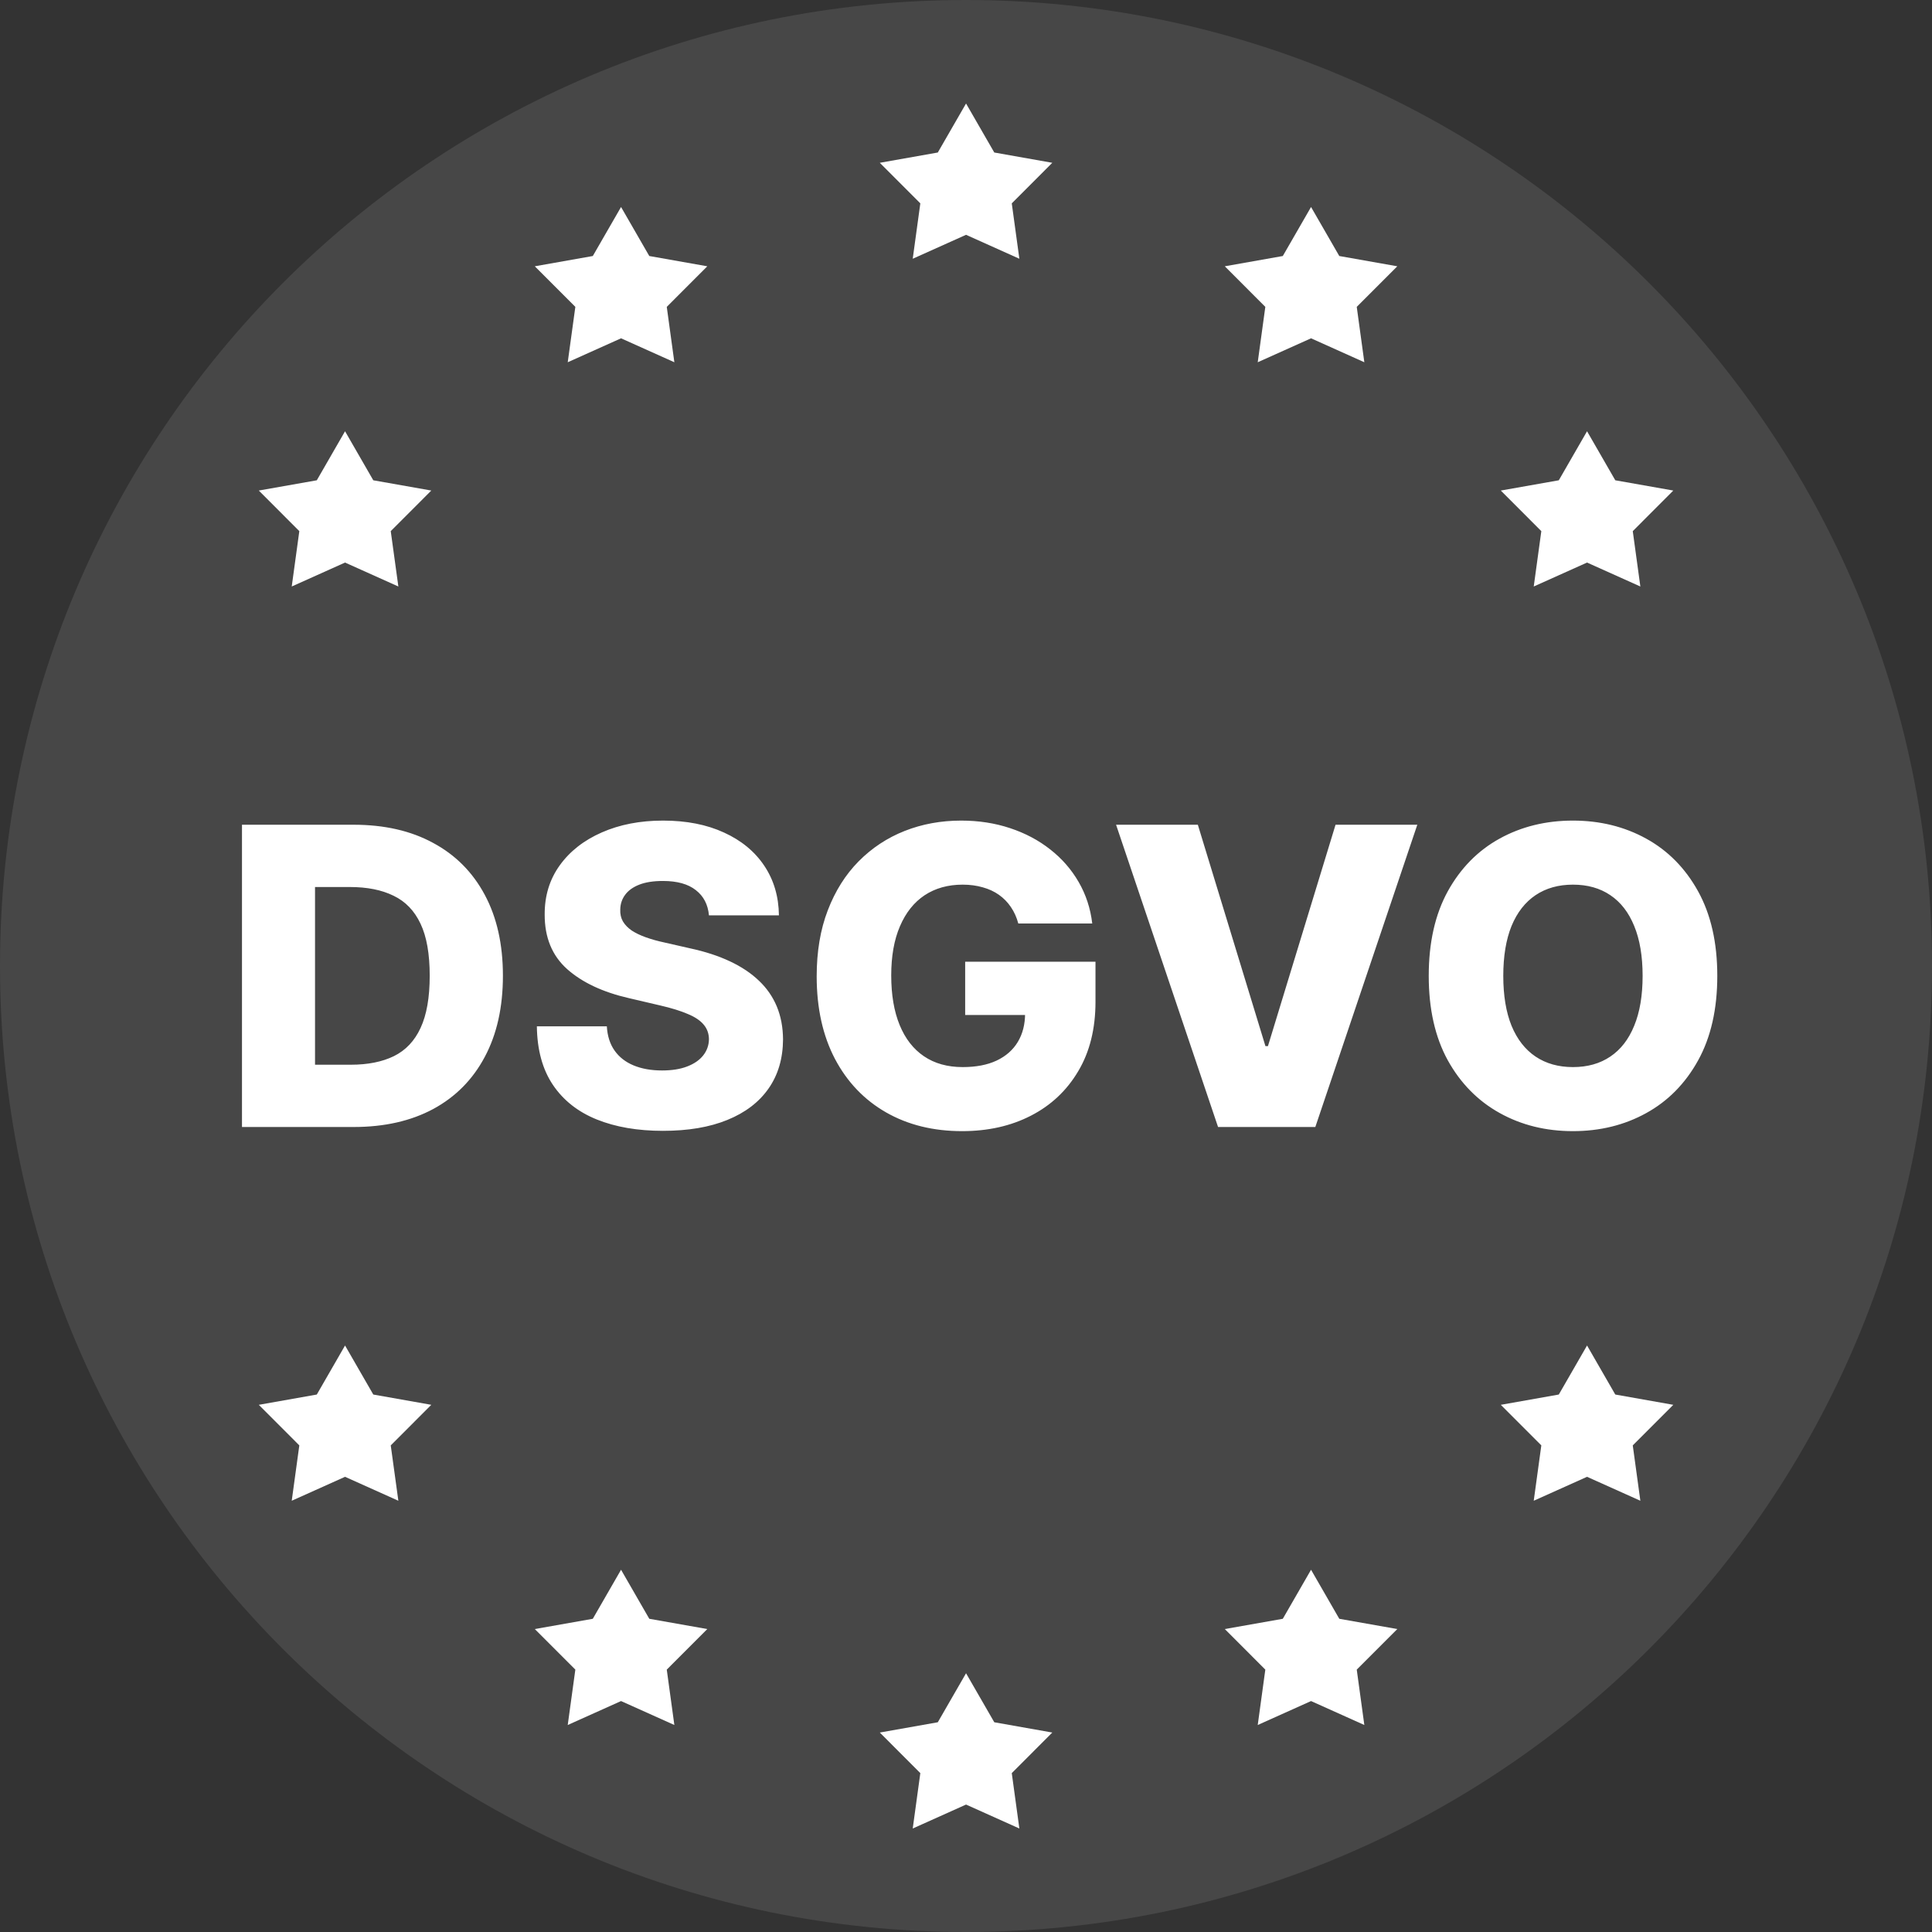 <svg width="84" height="84" viewBox="0 0 84 84" fill="none" xmlns="http://www.w3.org/2000/svg">
<rect x="0" y="0" width="84" height="84" fill="#333333" stroke="none"/>
<g clip-path="url(#clip0_1881_3306)">
<path d="M42 84C65.196 84 84 65.196 84 42C84 18.804 65.196 0 42 0C18.804 0 0 18.804 0 42C0 65.196 18.804 84 42 84Z" fill="white" fill-opacity="0.1"/>
<path d="M42.002 4.5L43.23 6.631L45.752 7.078L43.99 8.842L44.32 11.25L42.002 10.209L39.684 11.25L40.014 8.842L38.252 7.078L40.774 6.631L42.002 4.5Z" fill="white"/>
<path d="M27.002 9L28.23 11.131L30.752 11.578L28.99 13.342L29.32 15.75L27.002 14.709L24.684 15.75L25.015 13.342L23.252 11.578L25.774 11.131L27.002 9Z" fill="white"/>
<path d="M15.002 18.75L16.23 20.882L18.752 21.328L16.989 23.093L17.32 25.5L15.002 24.459L12.684 25.5L13.014 23.093L11.252 21.328L13.774 20.882L15.002 18.75Z" fill="white"/>
<path d="M69.002 18.75L70.23 20.882L72.752 21.328L70.99 23.093L71.32 25.5L69.002 24.459L66.684 25.5L67.014 23.093L65.252 21.328L67.774 20.882L69.002 18.75Z" fill="white"/>
<path d="M57.002 9L58.23 11.131L60.752 11.578L58.989 13.342L59.319 15.75L57.002 14.709L54.684 15.75L55.014 13.342L53.252 11.578L55.774 11.131L57.002 9Z" fill="white"/>
<path d="M42.002 72.75L43.23 74.881L45.752 75.328L43.99 77.092L44.32 79.5L42.002 78.459L39.684 79.5L40.014 77.092L38.252 75.328L40.774 74.881L42.002 72.75Z" fill="white"/>
<path d="M27.002 68.25L28.23 70.382L30.752 70.828L28.99 72.592L29.32 75L27.002 73.959L24.684 75L25.015 72.592L23.252 70.828L25.774 70.382L27.002 68.25Z" fill="white"/>
<path d="M15.002 58.5L16.23 60.632L18.752 61.079L16.989 62.843L17.32 65.25L15.002 64.209L12.684 65.25L13.014 62.843L11.252 61.079L13.774 60.632L15.002 58.5Z" fill="white"/>
<path d="M69.002 58.5L70.23 60.632L72.752 61.079L70.99 62.843L71.32 65.25L69.002 64.209L66.684 65.25L67.014 62.843L65.252 61.079L67.774 60.632L69.002 58.5Z" fill="white"/>
<path d="M57.002 68.25L58.23 70.382L60.752 70.828L58.989 72.592L59.319 75L57.002 73.959L54.684 75L55.014 72.592L53.252 70.828L55.774 70.382L57.002 68.25Z" fill="white"/>
<path d="M15.379 49H10.521V35.858H15.372C16.711 35.858 17.864 36.121 18.831 36.648C19.802 37.169 20.551 37.922 21.077 38.906C21.603 39.886 21.866 41.058 21.866 42.423C21.866 43.792 21.603 44.968 21.077 45.952C20.555 46.936 19.808 47.691 18.837 48.217C17.866 48.739 16.713 49 15.379 49ZM13.697 46.292H15.257C15.993 46.292 16.615 46.168 17.124 45.92C17.637 45.667 18.025 45.259 18.285 44.694C18.551 44.125 18.683 43.368 18.683 42.423C18.683 41.477 18.551 40.724 18.285 40.164C18.02 39.599 17.629 39.193 17.111 38.945C16.598 38.692 15.965 38.566 15.212 38.566H13.697V46.292ZM30.824 39.798C30.781 39.328 30.591 38.962 30.253 38.701C29.919 38.436 29.442 38.303 28.822 38.303C28.411 38.303 28.069 38.356 27.795 38.463C27.522 38.57 27.316 38.718 27.179 38.906C27.043 39.09 26.972 39.302 26.968 39.541C26.959 39.738 26.998 39.911 27.083 40.061C27.173 40.211 27.301 40.344 27.468 40.459C27.639 40.57 27.845 40.669 28.084 40.754C28.324 40.84 28.593 40.915 28.893 40.979L30.022 41.236C30.672 41.377 31.245 41.565 31.742 41.8C32.242 42.035 32.661 42.316 32.999 42.641C33.342 42.966 33.6 43.34 33.776 43.764C33.951 44.187 34.041 44.662 34.045 45.188C34.041 46.018 33.832 46.731 33.417 47.325C33.002 47.92 32.405 48.375 31.626 48.692C30.852 49.009 29.917 49.167 28.822 49.167C27.723 49.167 26.764 49.002 25.947 48.673C25.13 48.343 24.495 47.843 24.041 47.171C23.588 46.499 23.355 45.65 23.342 44.624H26.384C26.409 45.047 26.523 45.4 26.724 45.682C26.925 45.965 27.201 46.179 27.552 46.324C27.907 46.47 28.317 46.542 28.784 46.542C29.211 46.542 29.575 46.485 29.875 46.369C30.178 46.254 30.411 46.093 30.574 45.888C30.736 45.682 30.82 45.447 30.824 45.182C30.82 44.934 30.743 44.722 30.593 44.547C30.443 44.367 30.212 44.213 29.9 44.085C29.592 43.952 29.199 43.83 28.719 43.719L27.346 43.398C26.208 43.137 25.312 42.716 24.657 42.134C24.003 41.548 23.678 40.756 23.682 39.76C23.678 38.947 23.896 38.235 24.337 37.623C24.777 37.011 25.387 36.534 26.166 36.192C26.944 35.85 27.832 35.678 28.828 35.678C29.847 35.678 30.73 35.852 31.479 36.198C32.232 36.541 32.816 37.022 33.23 37.642C33.645 38.262 33.857 38.981 33.866 39.798H30.824ZM44.274 40.151C44.201 39.882 44.094 39.644 43.953 39.439C43.812 39.229 43.639 39.052 43.433 38.906C43.228 38.761 42.993 38.652 42.727 38.579C42.462 38.502 42.171 38.463 41.855 38.463C41.217 38.463 40.666 38.617 40.199 38.925C39.737 39.233 39.38 39.683 39.128 40.273C38.875 40.859 38.749 41.571 38.749 42.41C38.749 43.253 38.871 43.971 39.115 44.566C39.359 45.161 39.712 45.614 40.174 45.926C40.636 46.239 41.196 46.395 41.855 46.395C42.437 46.395 42.929 46.301 43.331 46.112C43.737 45.92 44.045 45.648 44.255 45.297C44.464 44.947 44.569 44.534 44.569 44.059L45.16 44.13H41.964V41.813H47.63V43.552C47.63 44.728 47.38 45.736 46.879 46.574C46.383 47.413 45.699 48.057 44.826 48.506C43.957 48.955 42.959 49.18 41.829 49.18C40.576 49.18 39.474 48.908 38.525 48.365C37.575 47.821 36.835 47.047 36.304 46.042C35.774 45.032 35.508 43.834 35.508 42.448C35.508 41.37 35.669 40.414 35.99 39.58C36.311 38.742 36.758 38.031 37.331 37.45C37.908 36.868 38.576 36.427 39.333 36.128C40.094 35.828 40.914 35.678 41.791 35.678C42.552 35.678 43.26 35.788 43.915 36.006C44.574 36.224 45.155 36.532 45.66 36.93C46.169 37.328 46.582 37.8 46.898 38.348C47.215 38.895 47.412 39.497 47.489 40.151H44.274ZM52.08 35.858L55.019 45.483H55.128L58.067 35.858H61.622L57.188 49H52.959L48.525 35.858H52.08ZM74.665 42.429C74.665 43.875 74.386 45.101 73.83 46.106C73.274 47.111 72.521 47.875 71.572 48.397C70.626 48.919 69.565 49.18 68.389 49.18C67.208 49.18 66.145 48.917 65.2 48.39C64.254 47.864 63.503 47.101 62.947 46.1C62.395 45.094 62.119 43.871 62.119 42.429C62.119 40.983 62.395 39.758 62.947 38.752C63.503 37.747 64.254 36.983 65.2 36.461C66.145 35.94 67.208 35.678 68.389 35.678C69.565 35.678 70.626 35.94 71.572 36.461C72.521 36.983 73.274 37.747 73.83 38.752C74.386 39.758 74.665 40.983 74.665 42.429ZM71.418 42.429C71.418 41.574 71.296 40.85 71.052 40.26C70.812 39.67 70.466 39.223 70.012 38.919C69.563 38.615 69.022 38.463 68.389 38.463C67.76 38.463 67.219 38.615 66.765 38.919C66.312 39.223 65.963 39.67 65.719 40.26C65.48 40.85 65.36 41.574 65.36 42.429C65.36 43.285 65.48 44.008 65.719 44.598C65.963 45.188 66.312 45.635 66.765 45.939C67.219 46.243 67.76 46.395 68.389 46.395C69.022 46.395 69.563 46.243 70.012 45.939C70.466 45.635 70.812 45.188 71.052 44.598C71.296 44.008 71.418 43.285 71.418 42.429Z" fill="white"/>
</g>
<defs>
<clipPath id="clip0_1881_3306">
<rect width="84" height="84" fill="white"/>
</clipPath>
</defs>
</svg>
